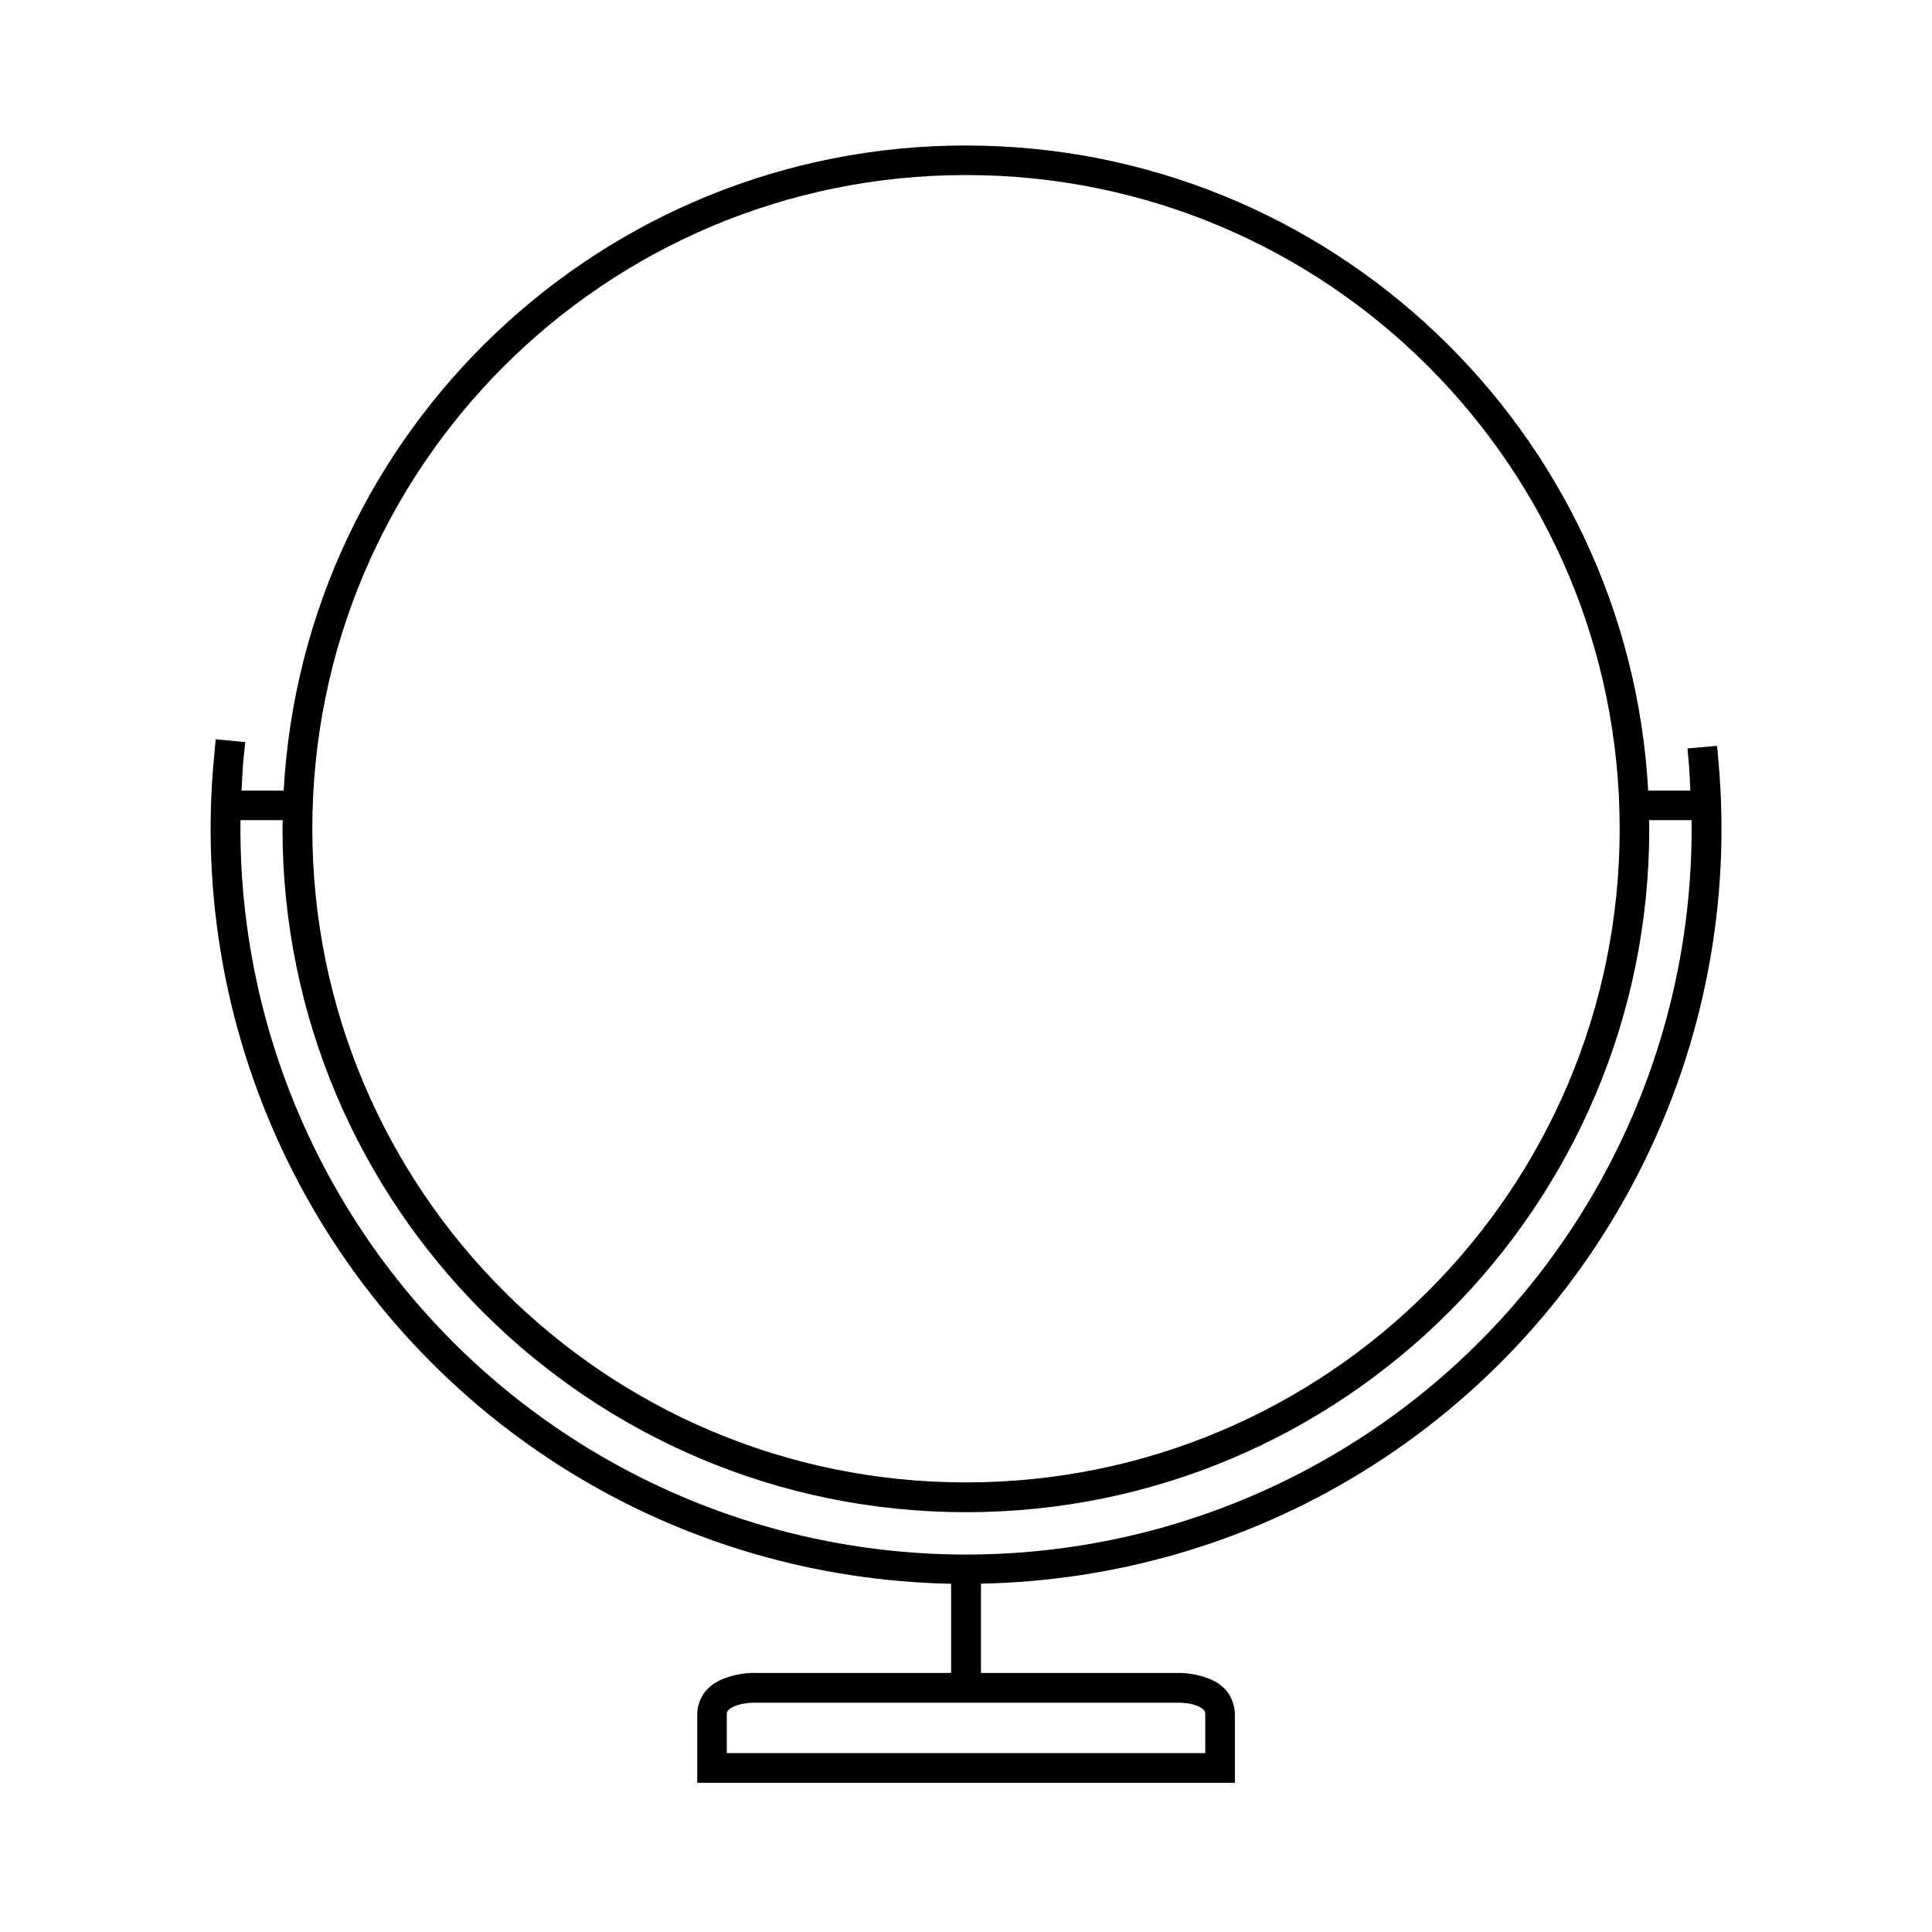 <?xml version="1.0" encoding="UTF-8"?>
<!-- Uploaded to: ICON Repo, www.iconrepo.com, Generator: ICON Repo Mixer Tools -->
<svg fill="#000000" width="800px" height="800px" version="1.1" viewBox="144 144 512 512" xmlns="http://www.w3.org/2000/svg">
 <path d="m400 182.55c-96.574 0-175.57 75.688-180.82 170.96l-11.164-0.004c0.156-2.981 0.27-5.961 0.57-8.949l0.414-3.891-7.84-0.754-0.355 3.891c-7.535 75.68 28.461 149.12 92.91 189.5 31.328 19.625 66.758 29.715 102.34 30.41v23.633h-52.766s-3.176 0.02-6.566 1.168c-1.695 0.574-3.555 1.41-5.164 3.012-1.609 1.605-2.781 4.113-2.781 6.856v18.082h142.48v-18.082c0-2.754-1.168-5.305-2.781-6.918-1.613-1.617-3.539-2.445-5.242-3.012-3.402-1.133-6.504-1.105-6.504-1.105h-52.766v-23.664c34.988-0.691 69.852-10.438 100.83-29.457 64.809-39.797 101.46-112.88 94.602-188.62l-0.355-3.953-7.84 0.691 0.355 3.953c0.219 2.41 0.273 4.809 0.398 7.211l-11.168 0.004c-5.25-95.266-84.203-170.95-180.78-170.95zm0 7.84c95.715 0 173.23 77.516 173.23 173.23s-77.516 173.23-173.23 173.23c-95.719 0-173.23-77.516-173.23-173.23s77.512-173.23 173.23-173.23zm-192.28 170.95h11.207c-0.008 0.762-0.062 1.512-0.062 2.277 0 99.969 81.164 181.13 181.14 181.13 99.969 0 181.07-81.164 181.07-181.13 0-0.762-0.051-1.516-0.062-2.277h11.27c0.816 67.289-33.664 130.61-91.633 166.21-62.277 38.242-140.8 37.859-202.73-0.938-57.148-35.805-90.984-98.637-90.191-165.27zm135.56 233.9h113.44s2.164 0.008 4.074 0.645c0.957 0.316 1.715 0.773 2.09 1.152 0.379 0.379 0.523 0.551 0.523 1.336v10.227h-126.8v-10.223c0-0.75 0.141-0.895 0.523-1.277 0.383-0.379 1.191-0.84 2.152-1.168 1.898-0.641 3.938-0.691 3.996-0.691z"/>
</svg>